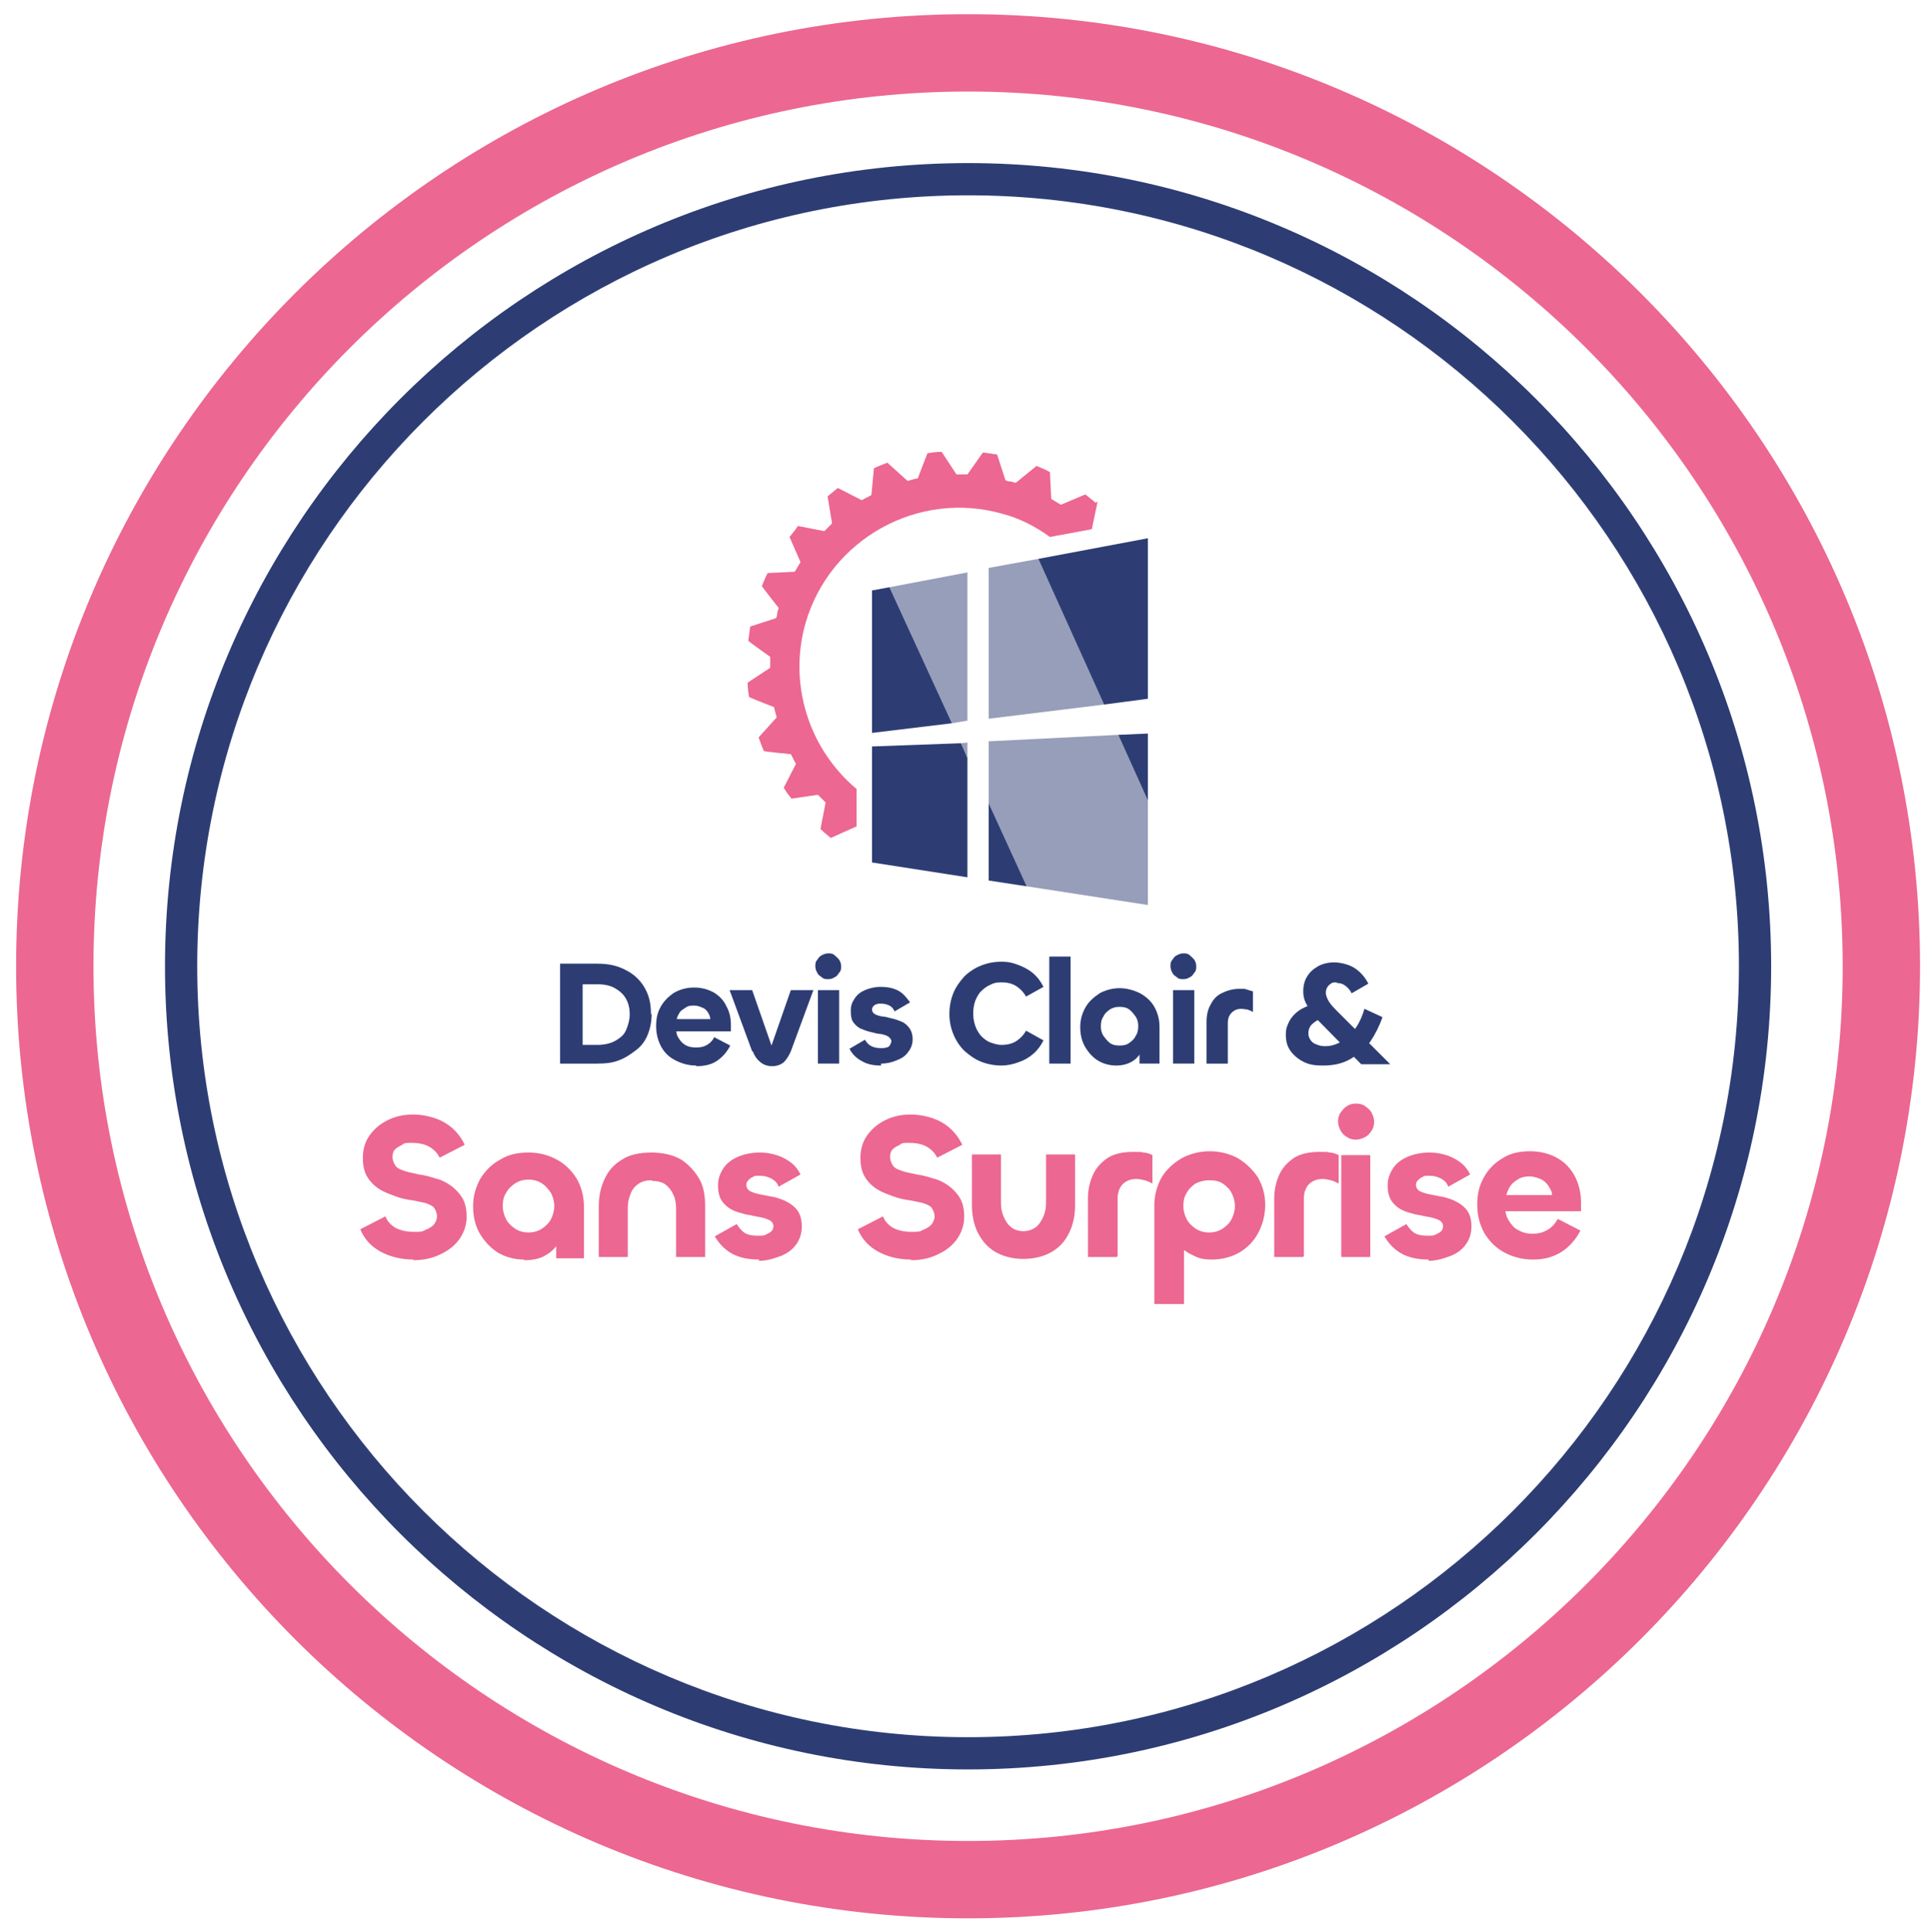 <?xml version="1.0" encoding="UTF-8"?>
<svg xmlns="http://www.w3.org/2000/svg" id="Calque_1" version="1.1" viewBox="0 0 299.6 299.7">
  <defs>
    <style>
      .st0 {
        fill: #2d3d74;
      }

      .st1 {
        fill: #2d3d74;
      }

      .st2 {
        opacity: .5;
      }

      .st3 {
        fill: #ec6791;
      }

      .st4 {
        fill: #ec6791;
      }
    </style>
  </defs>
  <g>
    <path class="st4" d="M150.2,297.6C68.7,297.6,2.5,231.4,2.5,149.9S68.7,2.2,150.2,2.2s147.7,66.3,147.7,147.7-66.3,147.7-147.7,147.7ZM150.2,14.2C75.3,14.2,14.5,75.1,14.5,149.9s60.9,135.7,135.7,135.7,135.7-60.9,135.7-135.7S225,14.2,150.2,14.2Z"></path>
    <path class="st1" d="M150.2,274.5c-68.7,0-124.6-55.9-124.6-124.6S81.5,25.3,150.2,25.3s124.6,55.9,124.6,124.6-55.9,124.6-124.6,124.6ZM150.2,30.3c-66,0-119.6,53.7-119.6,119.6s53.7,119.6,119.6,119.6,119.6-53.7,119.6-119.6S216.1,30.3,150.2,30.3Z"></path>
  </g>
  <g>
    <g>
      <g>
        <polygon class="st0" points="178.1 108.4 178.1 83.5 161.1 86.7 171.3 109.3 178.1 108.4"></polygon>
        <polygon class="st0" points="135.3 91.6 135.3 113.7 147.7 112.2 138 91.1 135.3 91.6"></polygon>
        <polygon class="st0" points="135.3 115.8 135.3 133.8 150.1 136.1 150.1 117.6 149.1 115.3 135.3 115.8"></polygon>
        <polygon class="st0" points="178.1 113.8 173.5 114 178.1 124.2 178.1 113.8"></polygon>
        <polygon class="st0" points="153.4 136.6 159.3 137.5 153.4 124.6 153.4 136.6"></polygon>
      </g>
      <g class="st2">
        <polygon class="st0" points="153.4 111.5 171.3 109.3 161.1 86.7 153.4 88.1 153.4 111.5"></polygon>
        <polygon class="st0" points="150.1 88.8 138 91.1 147.7 112.2 150.1 111.8 150.1 88.8"></polygon>
        <polygon class="st0" points="149.1 115.3 150.1 117.6 150.1 115.2 149.1 115.3"></polygon>
        <polygon class="st0" points="178.1 124.2 173.5 114 153.4 115 153.4 124.6 159.3 137.5 178.1 140.4 178.1 124.2"></polygon>
      </g>
    </g>
    <path class="st3" d="M170,78c-.5-.4-1-.8-1.6-1.3h0c0,0-3.8,1.6-3.8,1.6-.5-.3-1-.6-1.5-.9l-.2-4.2h-.1c-.6-.4-1.3-.6-1.9-.9h-.1s-3.2,2.6-3.2,2.6c-.3,0-.5-.2-.8-.2-.3,0-.6-.1-.8-.2l-1.3-4h-.1c-.7-.1-1.3-.2-2-.3h-.1l-2.4,3.4h-1.7l-2.3-3.5h-.1c-.7,0-1.4.1-2,.2h-.1l-1.5,3.9c-.6.1-1.1.3-1.6.4l-3.1-2.8h-.1c-.7.3-1.3.5-1.9.8h-.1s-.4,4.2-.4,4.2c-.5.3-1,.5-1.5.8l-3.7-1.9h0c-.6.5-1.1.9-1.6,1.3h0c0,0,.7,4.2.7,4.2-.4.4-.8.8-1.2,1.2l-4.1-.8h0c-.4.6-.8,1.1-1.3,1.7h0c0,0,1.7,3.9,1.7,3.9-.3.5-.6,1-.9,1.5l-4.2.2h0c-.4.7-.6,1.4-.9,2h0c0,.1,2.6,3.4,2.6,3.4,0,.3-.2.5-.2.8,0,.3-.1.6-.2.8l-4,1.3h0c-.1.8-.2,1.5-.3,2.2h0c0,.1,3.4,2.5,3.4,2.5v1.7l-3.5,2.3h0c0,.8.1,1.5.2,2.2h0c0,.1,3.9,1.6,3.9,1.6.1.6.3,1.1.4,1.6l-2.8,3.1h0c.3.8.5,1.4.8,2.1h0c0,.1,4.2.5,4.2.5.3.5.5,1,.8,1.5l-1.9,3.7h0c.4.7.8,1.2,1.2,1.7h0c0,0,4.1-.6,4.1-.6.4.4.8.8,1.2,1.2l-.8,4.1h0c.5.5,1,.9,1.6,1.4h0c0,0,4-1.8,4-1.8v-5.8h0c-7.5-6.3-10.6-16.4-7.9-25.8,3.8-13,17.5-20.6,30.5-16.9,2.7.7,5.2,2,7.4,3.6h0s6.5-1.2,6.5-1.2l.9-4.3h0Z"></path>
  </g>
  <g>
    <path class="st1" d="M101.1,157.3c0,1.2-.2,2.2-.6,3.2-.4,1-1,1.8-1.8,2.4s-1.6,1.2-2.7,1.6c-1,.4-2.1.5-3.4.5h-5.7v-15.5h5.8c1.7,0,3.1.3,4.4,1,1.2.6,2.2,1.5,2.9,2.7s1,2.5,1,4.1ZM97.7,157.3c0-.9-.2-1.7-.6-2.4s-1-1.2-1.7-1.6-1.6-.6-2.6-.6h-2.4v9.4h2.3c.7,0,1.4-.1,2-.3.6-.2,1.1-.5,1.6-.9.5-.4.8-.9,1-1.5.2-.6.4-1.2.4-2Z"></path>
    <path class="st1" d="M108,165.3c-1.2,0-2.2-.3-3.2-.8s-1.7-1.2-2.2-2.1-.8-2-.8-3.2.2-2.1.7-3c.5-.9,1.2-1.6,2.1-2.2.9-.5,1.9-.8,3.1-.8s2.2.3,3.1.8c.8.5,1.5,1.2,1.9,2.1.5.9.7,1.8.7,2.9v1h-9l.5-.8c0,.6,0,1.2.3,1.7.3.5.6.9,1.1,1.2.5.3,1,.4,1.7.4s1.2-.1,1.7-.4c.5-.3.9-.7,1.1-1.2l2.5,1.3c-.5,1-1.2,1.8-2.1,2.4-.9.6-2,.8-3.2.8ZM105.1,158.1h5.1c0-.4-.2-.8-.4-1.1s-.5-.6-.9-.7c-.4-.2-.8-.3-1.2-.3s-.9,0-1.3.3-.7.4-.9.7c-.2.3-.4.7-.5,1Z"></path>
    <path class="st1" d="M116.7,163.1l-3.5-9.5h3.5l3,8.6s0,0,0,0c0,0,0,0,0,0s0,0,0,0l3-8.6h3.5l-3.5,9.5c-.3.7-.7,1.3-1.1,1.7-.5.4-1.1.6-1.8.6s-1.3-.2-1.8-.6c-.5-.4-.9-.9-1.2-1.7Z"></path>
    <path class="st1" d="M128.5,151.9c-.4,0-.7,0-1-.3-.3-.2-.6-.4-.7-.7-.2-.3-.3-.7-.3-1s0-.7.3-1c.2-.3.4-.6.7-.7.3-.2.7-.3,1-.3s.7,0,1,.3.5.4.7.7c.2.3.3.6.3,1s0,.7-.3,1c-.2.3-.4.6-.7.7-.3.2-.6.3-1,.3ZM126.9,153.6h3.3v11.4h-3.3v-11.4Z"></path>
    <path class="st1" d="M136.7,165.3c-1.2,0-2.2-.2-3-.7-.8-.4-1.5-1.1-1.9-1.9l2.4-1.4c.3.5.6.8,1,1s.9.3,1.4.3.7,0,.9-.1c.3,0,.5-.2.6-.4.1-.2.2-.4.2-.6s-.2-.5-.5-.7-.7-.3-1.2-.4c-.5,0-1-.2-1.5-.3-.5-.1-1-.3-1.5-.5-.5-.2-.9-.6-1.2-1-.3-.4-.4-1-.4-1.8s.2-1.3.6-1.9c.4-.6.9-1,1.6-1.3.7-.3,1.5-.5,2.4-.5s1.5.1,2.1.3c.6.2,1.1.5,1.5.9.4.4.7.8,1,1.2l-2.4,1.4c-.2-.4-.4-.7-.8-.9-.4-.2-.8-.3-1.3-.3s-.5,0-.7.1c-.2,0-.4.2-.5.3-.1.1-.2.3-.2.5,0,.3.1.5.4.7.3.2.7.3,1.2.4.5,0,1,.2,1.5.3.5.1,1,.3,1.5.5s.9.6,1.2,1c.3.4.5,1,.5,1.7s-.2,1.4-.7,2c-.4.6-1,1-1.8,1.3-.7.3-1.5.5-2.4.5Z"></path>
    <path class="st1" d="M155.4,165.3c-1.1,0-2.2-.2-3.2-.6-1-.4-1.8-1-2.6-1.7-.7-.7-1.3-1.6-1.7-2.6-.4-1-.6-2-.6-3.1s.2-2.2.6-3.2c.4-1,1-1.8,1.7-2.6.7-.7,1.6-1.3,2.6-1.7,1-.4,2-.6,3.2-.6s1.8.2,2.6.5c.8.3,1.6.7,2.3,1.3s1.2,1.3,1.6,2.1l-2.7,1.5c-.4-.7-.9-1.2-1.5-1.6-.6-.4-1.4-.6-2.3-.6s-1.2.1-1.8.4c-.5.2-1,.6-1.4,1-.4.4-.7,1-.9,1.5-.2.6-.3,1.2-.3,1.9s.1,1.3.3,1.9c.2.6.5,1.1.9,1.6.4.4.9.8,1.4,1,.6.2,1.1.4,1.8.4.9,0,1.7-.2,2.3-.6.6-.4,1.1-.9,1.5-1.6l2.7,1.5c-.4.8-.9,1.5-1.6,2.1-.7.6-1.4,1-2.3,1.3-.8.3-1.7.5-2.6.5Z"></path>
    <path class="st1" d="M162.8,148.4h3.3v16.6h-3.3v-16.6Z"></path>
    <path class="st1" d="M173.2,165.3c-1.1,0-2.1-.3-2.9-.8s-1.5-1.3-2-2.2c-.5-.9-.7-1.9-.7-3s.3-2.1.8-3c.5-.9,1.3-1.6,2.2-2.2.9-.5,2-.8,3.1-.8s2.2.3,3.2.8c.9.5,1.7,1.2,2.2,2.1.5.9.8,1.9.8,3.1v5.7h-3.1v-4.1l1-.3c0,.9-.2,1.7-.6,2.4s-.9,1.3-1.6,1.7-1.5.6-2.4.6ZM173.7,162.2c.6,0,1.1-.1,1.5-.4.4-.3.8-.6,1-1.1.3-.4.4-.9.4-1.5s-.1-1-.4-1.5c-.3-.4-.6-.8-1-1.1-.4-.3-.9-.4-1.5-.4s-1,.1-1.5.4c-.4.3-.8.6-1,1.1-.3.4-.4.9-.4,1.5s.1,1,.4,1.5c.3.4.6.8,1,1.1.4.3.9.4,1.5.4Z"></path>
    <path class="st1" d="M183.6,151.9c-.4,0-.7,0-1-.3-.3-.2-.6-.4-.7-.7-.2-.3-.3-.7-.3-1s0-.7.3-1c.2-.3.4-.6.7-.7.3-.2.7-.3,1-.3s.7,0,1,.3.5.4.7.7c.2.3.3.6.3,1s0,.7-.3,1c-.2.3-.4.6-.7.7-.3.2-.6.3-1,.3ZM182,153.6h3.3v11.4h-3.3v-11.4Z"></path>
    <path class="st1" d="M190.5,165h-3.3v-6.5c0-1,.2-1.9.6-2.6.4-.8.9-1.4,1.7-1.8s1.7-.7,2.8-.7.8,0,1.1.1.7.2,1,.3v3.2c-.3-.2-.6-.3-.9-.4-.3,0-.6-.1-.9-.1-.6,0-1.1.2-1.5.6-.4.4-.6.9-.6,1.6v6.4Z"></path>
    <path class="st1" d="M203.9,155.8l1.6,2.2c-.5,0-1,.2-1.3.4s-.7.5-.9.8c-.2.3-.3.7-.3,1.1s.1.7.3,1c.2.3.5.6.9.7.4.2.9.3,1.4.3,1,0,1.8-.3,2.7-.8.8-.5,1.5-1.3,2.1-2.1.6-.9,1-1.9,1.3-2.9l2.8,1.3c-.5,1.4-1.1,2.6-1.9,3.8-.8,1.1-1.9,2-3.1,2.7-1.2.7-2.6,1-4.2,1s-2.3-.2-3.1-.6-1.5-1-2-1.7c-.5-.7-.7-1.5-.7-2.5s.2-1.3.5-2c.3-.6.8-1.2,1.5-1.7.7-.5,1.5-.8,2.5-1.1ZM207.4,152.4c-.4,0-.7,0-.9.2-.2.1-.4.3-.6.6-.1.2-.2.5-.2.8,0,.4.2.9.5,1.4.3.5.9,1.1,1.6,1.8l7.9,7.9h-4.5l-6.1-6.2c-.5-.5-1-1-1.4-1.6-.4-.6-.8-1.1-1.1-1.7-.3-.6-.4-1.2-.4-1.9s.2-1.6.6-2.2c.4-.7,1-1.2,1.7-1.6.7-.4,1.6-.6,2.5-.6s2.3.3,3.2.9,1.6,1.4,2.1,2.4l-2.6,1.5c-.2-.5-.6-.9-1-1.2-.4-.3-.8-.4-1.3-.4Z"></path>
    <path class="st4" d="M64.2,195.4c-1.9,0-3.6-.4-5.1-1.2-1.5-.8-2.6-2-3.2-3.5l3.9-2c.3.8.9,1.4,1.6,1.8.8.4,1.7.6,2.8.6s1.3,0,1.8-.3c.5-.2.9-.4,1.3-.8.3-.4.5-.8.5-1.3s-.2-1-.5-1.4c-.3-.3-.8-.5-1.4-.7-.6-.1-1.3-.3-2-.4-.8-.1-1.7-.3-2.5-.6s-1.7-.6-2.5-1.1c-.8-.5-1.4-1.1-1.9-1.9-.5-.8-.7-1.8-.7-3s.3-2.4,1-3.4c.7-1,1.6-1.8,2.8-2.4s2.5-.9,4-.9,3.4.4,4.8,1.2,2.5,2,3.2,3.5l-3.9,2c-.3-.7-.9-1.3-1.6-1.7-.7-.4-1.6-.6-2.7-.6s-1.1,0-1.5.3c-.4.2-.8.4-1.1.7-.3.3-.4.7-.4,1.2s.2,1,.5,1.4.9.6,1.5.8c.6.2,1.3.3,2.1.5.8.1,1.6.3,2.5.6.9.2,1.7.6,2.4,1.1.7.5,1.3,1.1,1.8,1.9.5.8.7,1.8.7,3s-.4,2.4-1.1,3.4c-.7,1-1.7,1.8-3,2.4-1.2.6-2.6.9-4.2.9Z"></path>
    <path class="st4" d="M81.3,195.4c-1.5,0-2.9-.4-4.1-1.1-1.2-.8-2.1-1.8-2.8-3s-1-2.7-1-4.2.4-2.9,1.1-4.2c.8-1.3,1.8-2.3,3.1-3,1.3-.8,2.7-1.1,4.4-1.1s3.1.4,4.4,1.1c1.3.7,2.3,1.7,3.1,3,.7,1.2,1.1,2.7,1.1,4.3v8h-4.3v-5.7l1.4-.4c0,1.2-.3,2.4-.8,3.3-.5,1-1.3,1.8-2.2,2.3-.9.6-2.1.8-3.4.8ZM82,191.2c.8,0,1.5-.2,2.1-.6.6-.4,1.1-.9,1.4-1.5s.5-1.3.5-2-.2-1.4-.5-2c-.4-.6-.8-1.1-1.4-1.5s-1.3-.6-2.1-.6-1.5.2-2.1.6c-.6.4-1.1.9-1.4,1.5-.4.6-.5,1.3-.5,2s.2,1.4.5,2,.8,1.1,1.4,1.5c.6.4,1.3.6,2.1.6Z"></path>
    <path class="st4" d="M101.1,183.1c-.9,0-1.6.2-2.1.6-.6.4-1,1-1.2,1.6-.3.7-.4,1.4-.4,2.3v7.4h-4.5v-7.9c0-1.5.3-2.9.9-4.2.6-1.3,1.5-2.3,2.7-3,1.2-.8,2.8-1.1,4.6-1.1s3.4.4,4.6,1.1c1.2.8,2.1,1.8,2.8,3s.9,2.7.9,4.2v7.9h-4.5v-7.4c0-.8-.1-1.6-.4-2.2-.3-.7-.7-1.2-1.2-1.6-.5-.4-1.3-.6-2.1-.6Z"></path>
    <path class="st4" d="M117.8,195.4c-1.7,0-3.1-.3-4.2-.9-1.1-.6-2-1.5-2.7-2.7l3.4-1.9c.4.6.8,1.1,1.3,1.4s1.2.4,2,.4.9,0,1.3-.2.6-.3.8-.5c.2-.2.3-.5.3-.8s-.2-.7-.6-.9c-.4-.2-1-.4-1.6-.5-.7-.1-1.3-.3-2.1-.4-.7-.2-1.5-.4-2.1-.7s-1.2-.8-1.6-1.4c-.4-.6-.6-1.4-.6-2.4s.3-1.8.8-2.6c.5-.8,1.3-1.4,2.2-1.8s2.1-.7,3.4-.7,2.1.2,3,.5c.8.3,1.5.7,2.1,1.2.6.5,1,1.1,1.3,1.7l-3.4,1.9c-.2-.6-.6-1-1.2-1.3s-1.1-.4-1.8-.4-.7,0-1,.2c-.3.1-.5.3-.7.5-.2.2-.3.4-.3.7,0,.4.2.8.6,1s1,.4,1.6.5,1.4.3,2.1.4c.7.2,1.4.4,2.1.8s1.2.8,1.6,1.4c.4.6.6,1.4.6,2.4s-.3,2-.9,2.8c-.6.8-1.4,1.4-2.5,1.8s-2.1.7-3.3.7Z"></path>
    <path class="st4" d="M141.4,195.4c-1.9,0-3.6-.4-5.1-1.2-1.5-.8-2.6-2-3.2-3.5l3.9-2c.3.8.9,1.4,1.6,1.8.8.4,1.7.6,2.8.6s1.3,0,1.8-.3c.5-.2.9-.4,1.3-.8.3-.4.5-.8.5-1.3s-.2-1-.5-1.4c-.3-.3-.8-.5-1.4-.7-.6-.1-1.3-.3-2-.4-.8-.1-1.7-.3-2.5-.6s-1.7-.6-2.5-1.1c-.8-.5-1.4-1.1-1.9-1.9-.5-.8-.7-1.8-.7-3s.3-2.4,1-3.4c.7-1,1.6-1.8,2.8-2.4s2.5-.9,4-.9,3.4.4,4.8,1.2,2.5,2,3.2,3.5l-3.9,2c-.3-.7-.9-1.3-1.6-1.7-.7-.4-1.6-.6-2.7-.6s-1.1,0-1.5.3c-.4.2-.8.4-1.1.7-.3.3-.4.7-.4,1.2s.2,1,.5,1.4.9.6,1.5.8c.6.2,1.3.3,2.1.5.8.1,1.6.3,2.5.6.9.2,1.7.6,2.4,1.1.7.5,1.3,1.1,1.8,1.9.5.8.7,1.8.7,3s-.4,2.4-1.1,3.4c-.7,1-1.7,1.8-3,2.4-1.2.6-2.6.9-4.2.9Z"></path>
    <path class="st4" d="M158.7,191c.8,0,1.4-.2,2-.6.5-.4.9-1,1.2-1.7.3-.7.4-1.4.4-2.3v-7.3h4.5v7.9c0,1.6-.3,3-.9,4.2-.6,1.3-1.5,2.3-2.7,3-1.2.7-2.7,1.1-4.4,1.1s-3.2-.4-4.4-1.1c-1.2-.7-2.1-1.8-2.7-3s-.9-2.7-.9-4.2v-7.9h4.5v7.4c0,.8.1,1.5.4,2.2s.6,1.2,1.2,1.7c.5.4,1.2.6,1.9.6Z"></path>
    <path class="st4" d="M173.3,195h-4.5v-9.1c0-1.4.3-2.6.8-3.7s1.3-1.9,2.3-2.6c1-.6,2.3-.9,3.9-.9s1.1,0,1.6.1c.5,0,1,.2,1.4.4v4.4c-.4-.2-.8-.4-1.2-.5-.4-.1-.9-.2-1.3-.2-.9,0-1.6.3-2.1.8-.5.5-.8,1.3-.8,2.2v8.9Z"></path>
    <path class="st4" d="M183.6,202.3h-4.5v-15.3c0-1.6.4-3,1.1-4.3.7-1.2,1.8-2.2,3.1-3,1.3-.7,2.8-1.1,4.4-1.1s3.1.4,4.4,1.1c1.3.8,2.3,1.8,3.1,3,.7,1.3,1.1,2.6,1.1,4.2s-.4,3.1-1.1,4.4-1.7,2.3-2.9,3-2.7,1.1-4.3,1.1-2.2-.3-3.2-.8-1.8-1.2-2.4-2-.9-1.8-.9-2.7l2.2.4v12ZM187.6,191.2c.8,0,1.5-.2,2.1-.6.6-.4,1.1-.9,1.4-1.5.3-.6.5-1.3.5-2s-.2-1.4-.5-2c-.3-.6-.8-1.1-1.4-1.5-.6-.4-1.3-.5-2.1-.5s-1.5.2-2.1.5c-.6.4-1.1.9-1.4,1.5-.4.6-.5,1.3-.5,2s.2,1.4.5,2,.8,1.1,1.4,1.5c.6.4,1.3.6,2.1.6Z"></path>
    <path class="st4" d="M202.2,195h-4.5v-9.1c0-1.4.3-2.6.8-3.7s1.3-1.9,2.3-2.6c1-.6,2.3-.9,3.9-.9s1.1,0,1.6.1c.5,0,1,.2,1.4.4v4.4c-.4-.2-.8-.4-1.2-.5-.4-.1-.9-.2-1.3-.2-.9,0-1.6.3-2.1.8-.5.5-.8,1.3-.8,2.2v8.9Z"></path>
    <path class="st4" d="M210.4,176.8c-.5,0-1-.1-1.4-.4-.4-.2-.8-.6-1-1s-.4-.9-.4-1.4.1-1,.4-1.4.6-.8,1-1c.4-.3.9-.4,1.4-.4s1,.1,1.4.4c.4.3.8.6,1,1,.2.4.4.9.4,1.4s-.1,1-.4,1.4c-.2.4-.6.8-1,1-.4.2-.9.4-1.4.4ZM208.1,179.2h4.5v15.8h-4.5v-15.8Z"></path>
    <path class="st4" d="M221.7,195.4c-1.7,0-3.1-.3-4.2-.9-1.1-.6-2-1.5-2.7-2.7l3.4-1.9c.4.6.8,1.1,1.3,1.4s1.2.4,2,.4.9,0,1.3-.2.6-.3.8-.5c.2-.2.3-.5.3-.8s-.2-.7-.6-.9c-.4-.2-1-.4-1.6-.5-.7-.1-1.3-.3-2.1-.4-.7-.2-1.5-.4-2.1-.7s-1.2-.8-1.6-1.4c-.4-.6-.6-1.4-.6-2.4s.3-1.8.8-2.6c.5-.8,1.3-1.4,2.2-1.8s2.1-.7,3.4-.7,2.1.2,3,.5c.8.3,1.5.7,2.1,1.2.6.5,1,1.1,1.3,1.7l-3.4,1.9c-.2-.6-.6-1-1.2-1.3s-1.1-.4-1.8-.4-.7,0-1,.2c-.3.1-.5.3-.7.5-.2.2-.3.4-.3.7,0,.4.2.8.6,1s1,.4,1.6.5,1.4.3,2.1.4c.7.2,1.4.4,2.1.8s1.2.8,1.6,1.4c.4.6.6,1.4.6,2.4s-.3,2-.9,2.8c-.6.8-1.4,1.4-2.5,1.8s-2.1.7-3.3.7Z"></path>
    <path class="st4" d="M237.8,195.4c-1.6,0-3.1-.4-4.4-1.1-1.3-.7-2.3-1.7-3.1-3-.7-1.3-1.1-2.7-1.1-4.4s.3-2.9,1-4.2c.7-1.3,1.7-2.3,2.9-3,1.2-.8,2.7-1.1,4.3-1.1s3.1.4,4.3,1.1c1.2.7,2.1,1.7,2.7,2.9.6,1.2.9,2.5.9,4v1.3h-12.5l.7-1.1c0,.9.1,1.7.5,2.4s.9,1.3,1.5,1.6c.7.4,1.4.6,2.3.6s1.6-.2,2.3-.6,1.2-1,1.6-1.7l3.5,1.8c-.7,1.4-1.7,2.5-2.9,3.3-1.3.8-2.7,1.2-4.4,1.2ZM233.7,185.4h7.1c0-.6-.3-1-.6-1.5-.3-.4-.7-.8-1.2-1s-1.1-.4-1.7-.4-1.2.1-1.7.4c-.5.3-.9.6-1.2,1-.3.4-.5.9-.7,1.5Z"></path>
  </g>
</svg>
